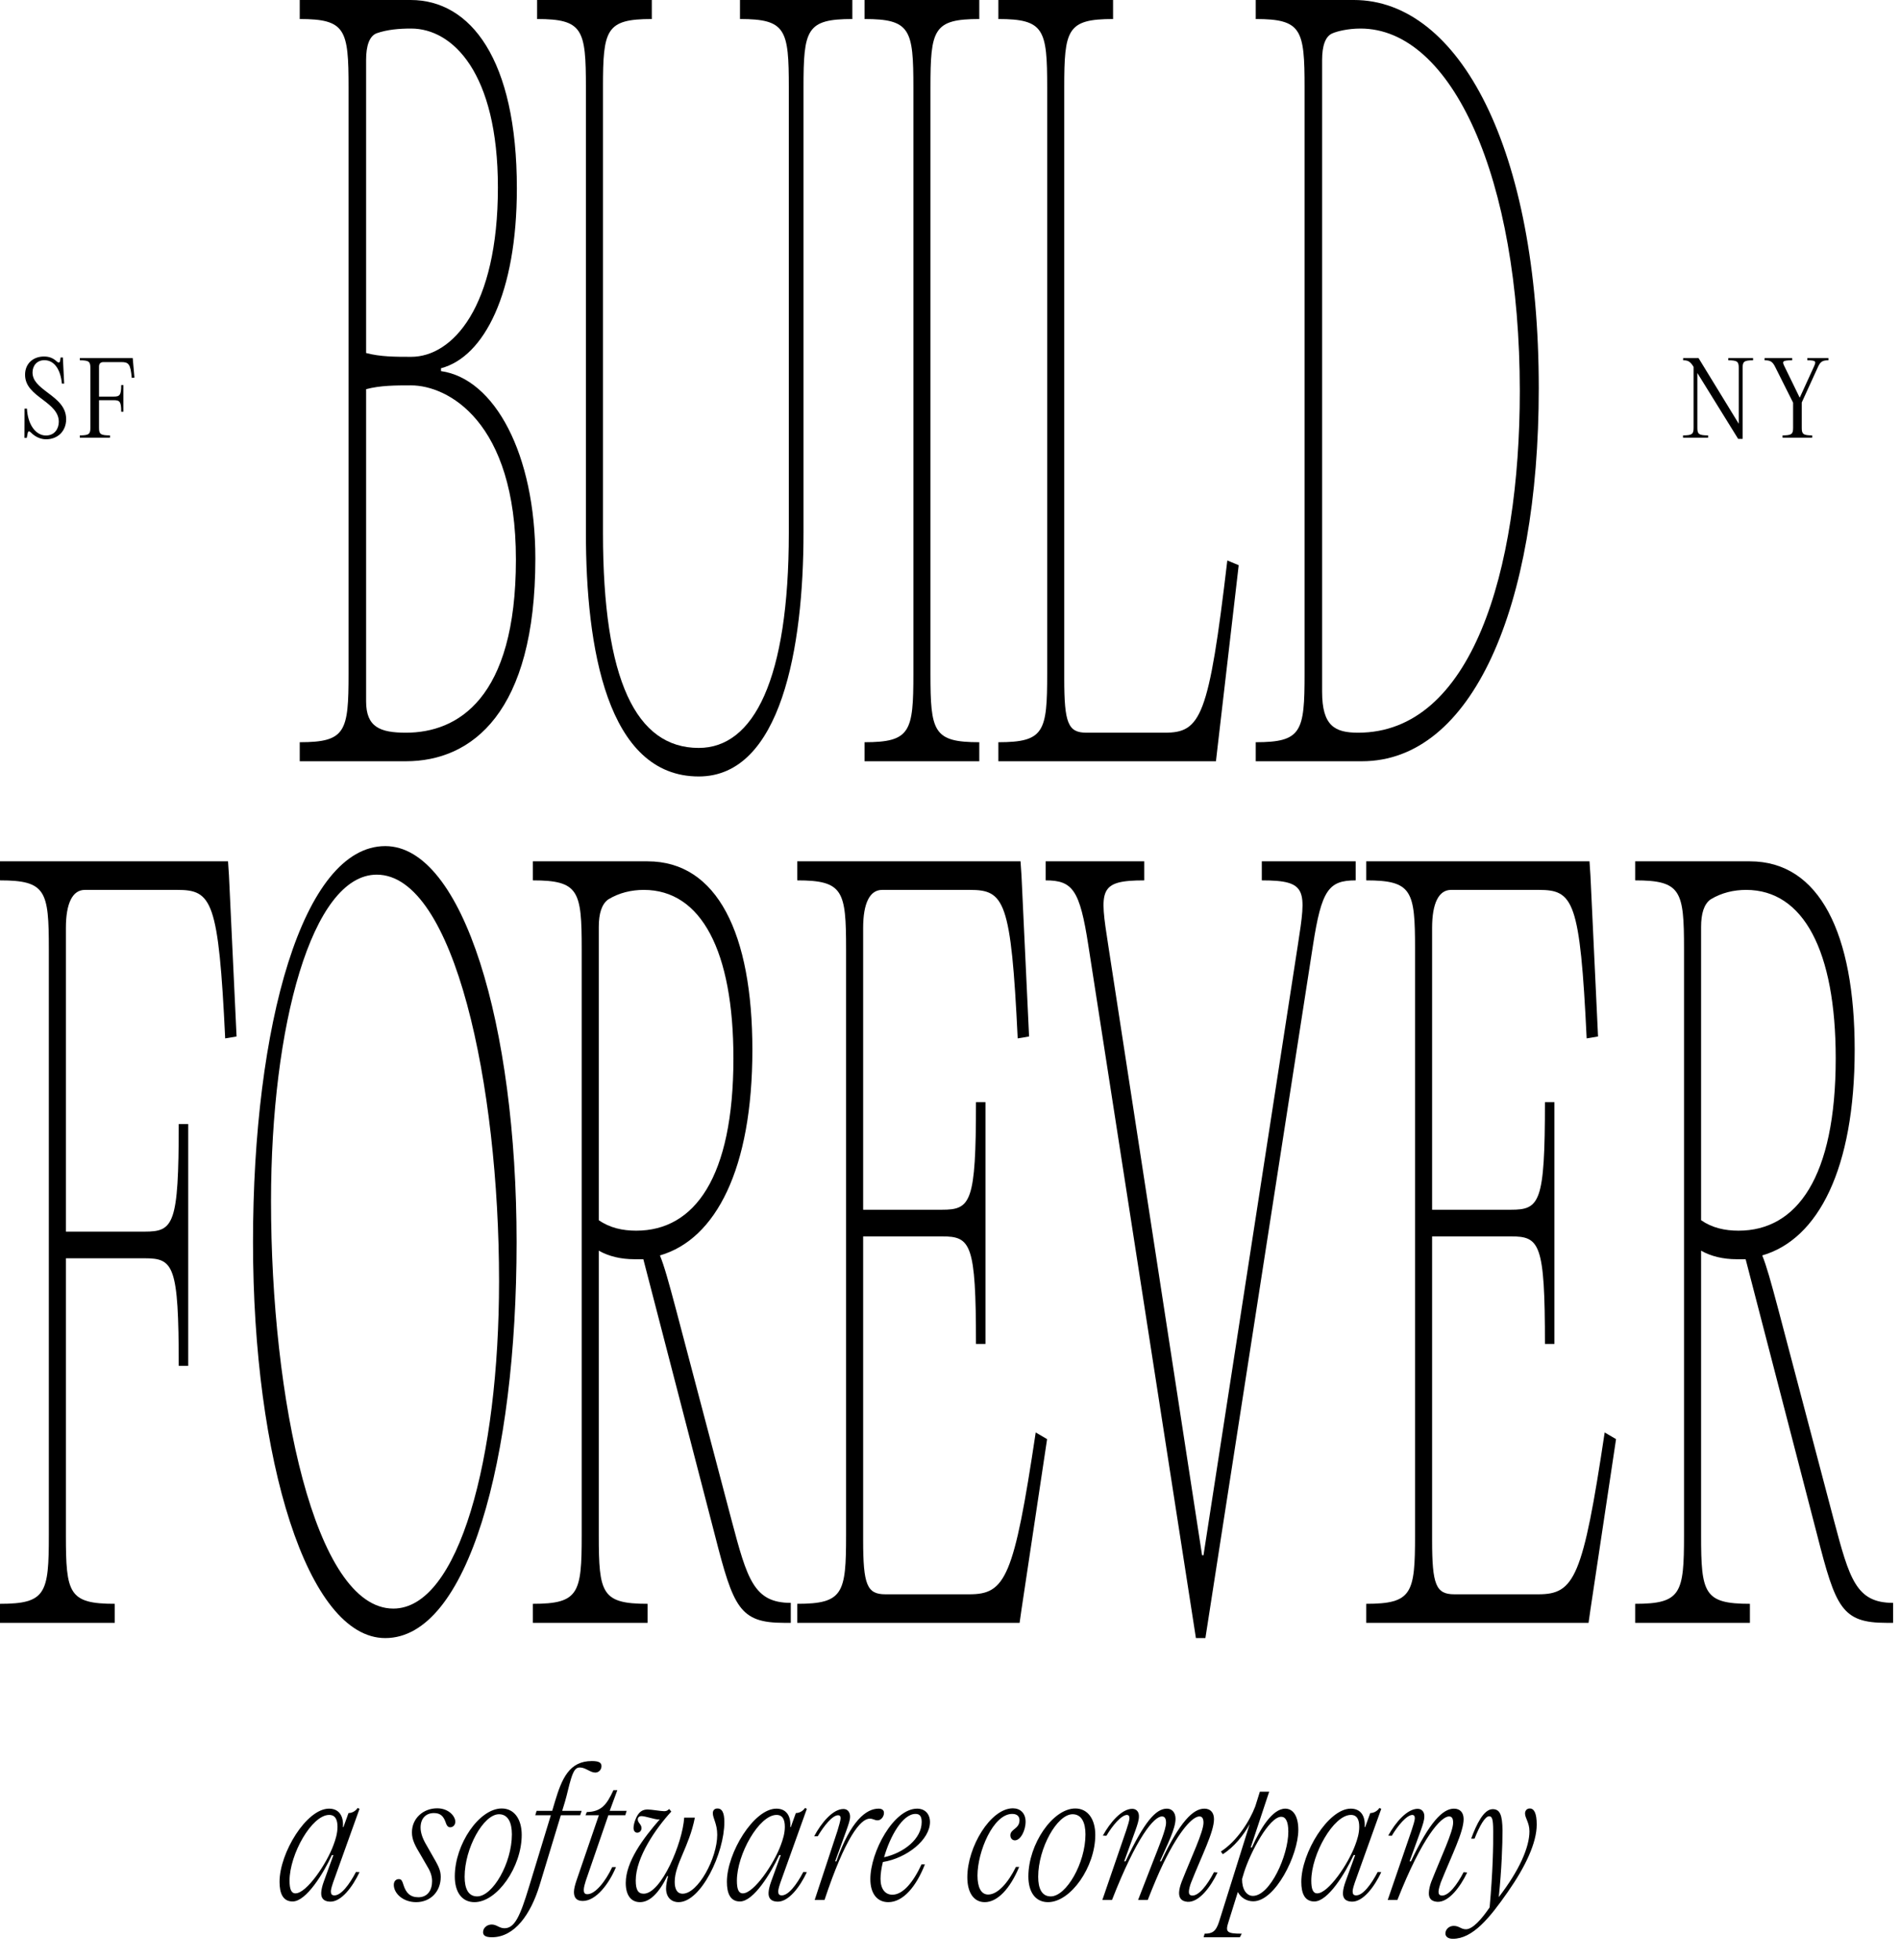 <svg width="191" height="197" viewBox="0 0 191 197" fill="none" xmlns="http://www.w3.org/2000/svg">
<path d="M136.91 76.527H126.235V74.614C130.858 74.614 131.144 73.561 131.144 67.726V8.801C131.144 2.965 130.858 1.913 126.235 1.913V0H136.1C146.68 0 154.686 14.923 154.686 39.029C154.686 61.126 147.967 76.527 136.91 76.527ZM136.529 73.657C147.919 73.657 152.78 57.491 152.78 39.316C152.78 17.888 145.965 2.87 136.767 2.87C135.48 2.87 134.384 3.157 133.955 3.348C133.24 3.635 132.907 4.592 132.907 6.026V69.544C132.907 72.987 134.194 73.657 136.529 73.657Z" fill="black"/>
<path d="M111.893 0V1.913C107.27 1.913 106.984 2.965 106.984 8.801V68.205C106.984 72.701 107.365 73.657 109.224 73.657H117.088C120.71 73.657 121.52 72.127 123.378 56.343L124.522 56.821L122.378 75.283L122.235 76.527H100.36V74.614C104.983 74.614 105.269 73.561 105.269 67.726V8.801C105.269 2.965 104.983 1.913 100.36 1.913V0H111.893Z" fill="black"/>
<path d="M91.819 8.801C91.819 2.965 91.533 1.913 86.911 1.913V0H98.444V1.913C93.821 1.913 93.535 2.965 93.535 8.801V67.726C93.535 73.561 93.821 74.614 98.444 74.614V76.527H86.911V74.614C91.533 74.614 91.819 73.561 91.819 67.726V8.801Z" fill="black"/>
<path d="M70.242 78.057C60.996 78.057 58.899 65.048 58.899 53.569V8.801C58.899 2.965 58.614 1.913 53.991 1.913V0H65.524V1.913C60.901 1.913 60.615 2.965 60.615 8.801V53.569C60.615 68.396 63.951 75.188 70.242 75.188C75.77 75.188 79.297 68.3 79.297 53.569V8.801C79.297 2.965 79.011 1.913 74.388 1.913V0H85.683V1.913C81.06 1.913 80.774 2.965 80.774 8.801V53.569C80.774 65.048 78.534 78.057 70.242 78.057Z" fill="black"/>
<path d="M40.807 76.527H30.131V74.614C34.754 74.614 35.04 73.561 35.04 67.726V8.801C35.04 2.965 34.754 1.913 30.131 1.913V0H41.283C47.288 0 51.958 5.931 51.958 18.94C51.958 29.463 48.67 35.872 44.333 37.02V37.307C49.718 38.072 53.817 45.629 53.817 56.152C53.817 71.648 47.431 76.527 40.807 76.527ZM36.803 70.5C36.803 73.083 38.185 73.657 40.807 73.657C45.954 73.657 51.863 70.309 51.863 56.247C51.863 42.281 44.953 38.742 41.331 38.742C39.758 38.742 38.233 38.742 36.803 39.124V70.5ZM36.803 35.489C38.233 35.872 39.758 35.872 41.331 35.872C45.477 35.872 50.052 30.898 50.052 18.845C50.052 7.27 45.477 2.87 41.331 2.87C40.139 2.87 38.948 2.965 37.852 3.348C37.137 3.635 36.803 4.592 36.803 6.026V35.489Z" fill="black"/>
<path d="M33.365 186.487C32.53 188.292 30.793 191.153 29.414 191.153C28.443 191.153 28.102 190.336 28.102 189.178C28.102 186.266 30.81 181.821 33.075 181.821C34.08 181.821 34.557 182.553 34.472 183.677H34.523L35.034 182.264C35.408 182.264 35.766 182.042 35.953 181.753L36.141 181.838L33.484 189.246C33.399 189.484 33.279 189.876 33.263 190.098C33.263 190.37 33.314 190.523 33.586 190.54C34.284 190.574 35.119 189.45 35.783 188.19L36.141 188.207C35.459 189.655 34.301 191.239 33.143 191.17C32.479 191.136 32.258 190.762 32.292 190.234C32.309 189.927 32.411 189.536 32.547 189.161L33.518 186.487H33.365ZM33.535 185.448C33.722 184.937 33.927 184.324 33.927 183.643C33.927 182.928 33.705 182.451 33.092 182.451C31.338 182.451 29.107 186.419 29.107 189.059C29.107 189.876 29.261 190.336 29.703 190.336C30.827 190.336 32.854 187.339 33.535 185.448ZM41.836 191.221C40.49 191.221 39.588 190.319 39.588 189.484C39.588 189.11 39.809 188.905 40.099 188.905C40.371 188.905 40.439 189.11 40.575 189.536C40.814 190.268 41.222 190.728 42.057 190.728C42.977 190.728 43.436 190.029 43.436 189.11C43.436 188.514 43.215 188.037 42.857 187.458L42.346 186.572C41.716 185.533 41.41 184.954 41.41 184.205C41.41 182.792 42.551 181.787 43.947 181.787C45.105 181.787 45.77 182.587 45.77 183.132C45.77 183.49 45.514 183.694 45.259 183.694C44.986 183.694 44.884 183.456 44.782 183.149C44.594 182.655 44.339 182.264 43.624 182.264C42.823 182.264 42.278 182.792 42.278 183.728C42.278 184.29 42.517 184.903 42.908 185.55L43.402 186.419C44.049 187.543 44.305 187.969 44.305 188.684C44.305 190.183 43.249 191.221 41.836 191.221ZM47.695 191.221C46.435 191.221 45.719 190.217 45.719 188.633C45.719 185.397 48.172 181.804 50.437 181.804C51.697 181.804 52.446 182.877 52.446 184.461C52.446 187.679 49.977 191.221 47.695 191.221ZM47.967 190.642C49.534 190.642 51.458 187.288 51.458 184.409C51.458 183.217 51.067 182.383 50.164 182.383C48.597 182.383 46.707 185.806 46.707 188.667C46.707 189.842 47.065 190.642 47.967 190.642ZM53.943 182.042H55.51L55.799 181.072C56.48 178.807 57.23 177.035 59.495 177.035C60.193 177.035 60.465 177.189 60.465 177.546C60.465 177.853 60.244 178.194 59.835 178.194C59.342 178.194 58.865 177.683 58.303 177.683C57.945 177.683 57.707 177.853 57.417 178.773C57.179 179.522 57.026 180.339 56.804 181.089L56.515 182.042H58.473L58.32 182.485H56.378L54.233 189.553C53.347 192.431 51.746 194.747 49.447 194.747C48.715 194.747 48.562 194.508 48.562 194.236C48.562 193.81 48.953 193.469 49.43 193.469C49.924 193.469 50.197 193.844 50.707 193.844C51.729 193.844 52.274 192.686 53.194 189.638L55.374 182.485H53.807L53.943 182.042ZM58.89 189.059C58.804 189.348 58.685 189.723 58.685 189.978C58.685 190.251 58.753 190.421 59.043 190.421C59.843 190.421 60.865 189.144 61.546 187.696H61.921C61.223 189.382 59.911 191.102 58.583 191.102C57.936 191.102 57.697 190.745 57.697 190.2C57.697 189.876 57.817 189.45 57.936 189.093L60.201 182.485H58.855L58.992 182.162C60.456 182.127 60.984 181.429 61.666 179.965H62.057L61.291 182.042H62.994L62.858 182.485H61.155L58.89 189.059ZM64.335 191.221C63.466 191.221 62.904 190.557 62.904 189.297C62.904 187.134 64.692 184.767 66.327 182.894L66.208 182.911C65.816 182.911 64.863 182.57 64.488 182.57C64.233 182.57 64.113 182.724 64.113 182.911C64.113 183.251 64.488 183.388 64.488 183.779C64.488 184.052 64.284 184.239 64.062 184.239C63.875 184.239 63.688 184.103 63.688 183.745C63.688 183.541 63.756 183.166 63.96 182.724C64.233 182.162 64.556 181.906 65.101 181.906C65.51 181.906 66.412 182.076 66.77 182.076C66.991 182.076 67.111 182.008 67.247 181.872L67.264 181.855L67.485 182.11C65.918 183.813 63.909 186.726 63.909 189.042C63.909 189.995 64.147 190.37 64.709 190.37C66.481 190.37 68.626 185.244 68.779 182.724H69.852C69.273 185.67 67.826 187.407 67.826 189.178C67.826 189.825 68.013 190.37 68.626 190.37C70.176 190.37 72.1 186.794 72.1 184.444C72.1 183.337 71.658 182.792 71.658 182.281C71.658 182.042 71.777 181.804 72.134 181.804C72.56 181.804 72.816 182.179 72.816 183.166C72.816 186.317 70.466 191.221 68.218 191.221C67.451 191.221 66.957 190.694 66.957 189.842C66.957 189.501 67.043 189.059 67.162 188.599H67.076C66.225 190.336 65.305 191.221 64.335 191.221ZM78.335 186.487C77.5 188.292 75.763 191.153 74.384 191.153C73.413 191.153 73.072 190.336 73.072 189.178C73.072 186.266 75.78 181.821 78.045 181.821C79.05 181.821 79.527 182.553 79.442 183.677H79.493L80.004 182.264C80.378 182.264 80.736 182.042 80.923 181.753L81.11 181.838L78.454 189.246C78.369 189.484 78.249 189.876 78.232 190.098C78.232 190.37 78.283 190.523 78.556 190.54C79.254 190.574 80.089 189.45 80.753 188.19L81.11 188.207C80.429 189.655 79.271 191.239 78.113 191.17C77.449 191.136 77.228 190.762 77.262 190.234C77.279 189.927 77.381 189.536 77.517 189.161L78.488 186.487H78.335ZM78.505 185.448C78.692 184.937 78.897 184.324 78.897 183.643C78.897 182.928 78.675 182.451 78.062 182.451C76.308 182.451 74.077 186.419 74.077 189.059C74.077 189.876 74.23 190.336 74.673 190.336C75.797 190.336 77.824 187.339 78.505 185.448ZM84.196 184.018C84.332 183.575 84.486 183.013 84.503 182.809C84.503 182.553 84.4 182.485 84.247 182.485C83.668 182.485 82.8 183.592 82.204 184.597H81.846C82.561 183.251 83.719 181.855 84.792 181.855C85.235 181.855 85.456 182.213 85.456 182.621C85.456 182.979 85.286 183.439 85.082 184.018L83.958 187.117H84.077C85.524 183.013 87.091 181.821 88.317 181.821C88.675 181.821 88.862 181.974 88.862 182.247C88.862 182.621 88.573 182.996 88.215 182.996C87.926 182.996 87.772 182.826 87.432 182.826C86.512 182.826 84.979 184.699 82.885 191H81.897L84.196 184.018ZM89.298 191.221C88.174 191.221 87.493 190.353 87.493 188.905C87.493 186.181 89.826 181.821 92.194 181.821C92.994 181.821 93.488 182.366 93.488 183.166C93.488 184.937 91.172 186.794 88.753 187.185C88.6 187.798 88.515 188.395 88.515 188.871C88.515 189.91 88.992 190.472 89.707 190.472C90.78 190.472 91.819 189.195 92.636 187.424H92.977C92.108 189.638 90.797 191.221 89.298 191.221ZM88.873 186.709C90.865 186.266 92.653 184.852 92.653 183.166C92.653 182.672 92.517 182.349 92.04 182.349C90.729 182.349 89.469 184.614 88.873 186.709ZM98.995 191.221C97.871 191.221 97.241 190.234 97.241 188.718C97.241 185.67 99.574 181.787 101.822 181.787C102.554 181.787 103.099 182.264 103.099 183.132C103.099 184.035 102.588 185.006 102.026 185.006C101.737 185.006 101.567 184.767 101.567 184.495C101.567 183.865 102.486 183.865 102.486 182.979C102.486 182.672 102.316 182.349 101.754 182.349C99.847 182.349 98.263 186.147 98.263 188.548C98.263 189.655 98.586 190.455 99.336 190.455C100.306 190.455 101.345 189.263 102.129 187.679H102.452C101.532 189.893 100.255 191.221 98.995 191.221ZM105.354 191.221C104.094 191.221 103.378 190.217 103.378 188.633C103.378 185.397 105.831 181.804 108.096 181.804C109.356 181.804 110.105 182.877 110.105 184.461C110.105 187.679 107.636 191.221 105.354 191.221ZM105.626 190.642C107.193 190.642 109.118 187.288 109.118 184.409C109.118 183.217 108.726 182.383 107.823 182.383C106.257 182.383 104.366 185.806 104.366 188.667C104.366 189.842 104.724 190.642 105.626 190.642ZM113.216 184.001C113.369 183.541 113.54 182.996 113.54 182.792C113.54 182.536 113.437 182.468 113.301 182.451C112.722 182.451 111.82 183.541 111.224 184.546L110.866 184.529C111.598 183.2 112.773 181.821 113.846 181.838C114.289 181.855 114.51 182.196 114.493 182.621C114.493 182.979 114.34 183.439 114.136 184.018L113.012 187.117H113.148C115.021 183.166 116.179 181.821 117.303 181.821C117.848 181.821 118.172 182.247 118.172 182.843C118.172 183.83 117.371 185.38 116.605 187.117H116.724C118.598 183.166 119.926 181.821 121.067 181.821C121.697 181.821 122.038 182.23 122.038 182.877C122.038 184.171 120.794 186.572 119.739 189.246C119.636 189.501 119.534 189.893 119.517 190.115C119.5 190.37 119.568 190.54 119.841 190.557C120.522 190.591 121.373 189.484 122.038 188.207L122.395 188.241C121.714 189.672 120.539 191.256 119.381 191.187C118.717 191.136 118.512 190.762 118.529 190.234C118.546 189.927 118.649 189.536 118.785 189.178C119.756 186.709 120.982 184.154 120.982 183.234C120.982 182.809 120.846 182.604 120.573 182.604C119.943 182.604 118.649 183.83 116.946 187.322C116.452 188.343 115.941 189.57 115.379 191H114.408L115.89 187.185C116.537 185.516 117.218 183.916 117.218 183.234C117.218 182.809 117.082 182.604 116.809 182.604C116.009 182.604 114.272 184.648 111.786 191H110.815L113.216 184.001ZM120.995 194.747L121.098 194.389C121.813 194.389 122.222 194.219 122.545 193.197L125.628 183.371C125.031 184.461 124.061 185.687 122.92 186.402L122.732 186.13C124.367 185.074 125.628 183.064 126.19 181.583L126.649 180.118H127.586L125.73 185.721H125.849C126.683 183.847 127.91 181.821 129.204 181.821C129.97 181.821 130.515 182.536 130.515 183.95C130.515 186.487 128.199 191.136 125.985 191.136C125.321 191.136 124.742 190.779 124.435 190.2L123.499 193.197C123.175 194.202 123.277 194.389 124.827 194.389L124.64 194.747H120.995ZM124.861 188.888C124.844 189.893 125.287 190.591 125.951 190.591C127.671 190.591 129.51 186.538 129.51 184.137C129.51 183.064 129.221 182.638 128.795 182.638C127.603 182.638 125.713 186.164 125.066 188.207L124.861 188.888ZM136.077 186.487C135.242 188.292 133.505 191.153 132.126 191.153C131.155 191.153 130.815 190.336 130.815 189.178C130.815 186.266 133.522 181.821 135.787 181.821C136.792 181.821 137.269 182.553 137.184 183.677H137.235L137.746 182.264C138.12 182.264 138.478 182.042 138.665 181.753L138.853 181.838L136.196 189.246C136.111 189.484 135.992 189.876 135.975 190.098C135.975 190.37 136.026 190.523 136.298 190.54C136.997 190.574 137.831 189.45 138.495 188.19L138.853 188.207C138.172 189.655 137.014 191.239 135.855 191.17C135.191 191.136 134.97 190.762 135.004 190.234C135.021 189.927 135.123 189.536 135.259 189.161L136.23 186.487H136.077ZM136.247 185.448C136.435 184.937 136.639 184.324 136.639 183.643C136.639 182.928 136.417 182.451 135.804 182.451C134.05 182.451 131.819 186.419 131.819 189.059C131.819 189.876 131.973 190.336 132.415 190.336C133.539 190.336 135.566 187.339 136.247 185.448ZM141.904 184.001C142.058 183.541 142.228 182.996 142.228 182.792C142.228 182.536 142.126 182.468 141.989 182.451C141.41 182.451 140.508 183.541 139.912 184.546L139.554 184.529C140.286 183.2 141.462 181.821 142.534 181.838C142.977 181.855 143.199 182.196 143.182 182.621C143.182 182.979 143.028 183.439 142.824 184.018L141.7 187.117H141.836C143.71 183.166 145.038 181.821 146.162 181.821C146.792 181.821 147.133 182.23 147.133 182.877C147.133 184.171 145.906 186.572 144.834 189.246C144.748 189.501 144.629 189.893 144.612 190.115C144.595 190.37 144.663 190.54 144.936 190.557C145.634 190.591 146.468 189.484 147.133 188.207L147.49 188.241C146.809 189.672 145.634 191.256 144.476 191.187C143.812 191.136 143.607 190.762 143.641 190.234C143.658 189.927 143.744 189.536 143.88 189.178C144.851 186.709 146.077 184.154 146.077 183.234C146.077 182.809 145.957 182.604 145.668 182.604C144.868 182.604 142.977 184.648 140.474 191H139.503L141.904 184.001ZM146.051 194.9C145.541 194.9 145.302 194.662 145.302 194.372C145.302 193.946 145.677 193.606 146.137 193.606C146.682 193.606 146.869 193.946 147.363 193.946C148.044 193.946 148.947 192.924 149.747 191.749C150.07 188.207 150.122 185.482 150.105 184.069C150.105 182.843 149.985 182.587 149.696 182.587C149.287 182.587 148.742 183.541 148.231 184.835H147.891C148.419 183.405 149.151 181.872 150.053 181.872C150.786 181.872 151.024 182.451 151.041 184.001C151.041 185.431 150.956 187.918 150.667 190.711C152.744 188.02 153.749 185.687 153.749 184.103C153.749 183.217 153.306 182.775 153.306 182.298C153.306 182.059 153.459 181.804 153.783 181.804C154.226 181.804 154.481 182.298 154.481 183.422C154.481 185.244 153.357 187.645 151.569 190.2C149.73 192.839 148.044 194.9 146.051 194.9Z" fill="black"/>
<path d="M4.63 44.16C4.04 44.16 3.5 43.88 3.11 43.48C2.93 43.31 2.83 43.31 2.78 43.56L2.69 44.02H2.46L2.47 41.08H2.71C2.78 42.61 3.55 43.78 4.62 43.78C5.53 43.78 5.91 43.05 5.91 42.4C5.91 41.44 5.16 40.83 4.33 40.2C3.37 39.48 2.52 38.83 2.52 37.67C2.52 36.55 3.33 35.84 4.42 35.84C4.97 35.84 5.36 36.01 5.72 36.35C5.89 36.5 6.03 36.46 6.05 36.24L6.09 35.94H6.32L6.45 38.56H6.22C6.1 37.26 5.53 36.21 4.46 36.21C3.69 36.21 3.27 36.79 3.27 37.44C3.27 38.28 3.9 38.8 4.79 39.47C5.78 40.21 6.65 40.91 6.65 42.14C6.65 43.32 5.83 44.16 4.63 44.16ZM13.344 36L13.364 36.25L13.514 37.96L13.244 37.99C13.124 36.59 12.924 36.4 12.204 36.4H10.404C10.104 36.4 9.954 36.56 9.954 36.85V39.87H11.414C12.024 39.87 12.184 39.75 12.184 38.71H12.404V41.39H12.184C12.184 40.35 12.024 40.23 11.414 40.23H9.954V43C9.954 43.61 10.064 43.77 11.054 43.77V44H8.024V43.77C8.974 43.77 9.084 43.61 9.084 43V36.99C9.084 36.38 8.974 36.22 8.024 36.22V36H13.344Z" fill="black"/>
<path d="M174.79 36.99C174.79 36.38 174.68 36.22 173.74 36.22V36H176.23V36.22C175.29 36.22 175.18 36.38 175.18 36.99V44.12H174.73L170.63 37.5V43C170.63 43.61 170.74 43.77 171.71 43.77V44H169.19V43.77C170.14 43.77 170.25 43.61 170.25 43V36.88L170.23 36.85C169.9 36.31 169.65 36.22 169.2 36.22V36H170.75L174.79 42.6V36.99ZM181.124 43C181.124 43.61 181.234 43.77 182.174 43.77V44H179.194V43.77C180.144 43.77 180.254 43.61 180.254 43V40.48L178.454 36.89C178.174 36.32 177.934 36.22 177.384 36.22V36H180.164V36.22C179.104 36.22 179.144 36.35 179.414 36.89L180.904 39.95H180.934L182.324 36.91C182.574 36.35 182.624 36.22 181.684 36.22V36H183.804V36.22C183.234 36.22 183.004 36.33 182.744 36.91L181.124 40.46V43Z" fill="black"/>
<path d="M164.379 163.143V161.229C169.002 161.229 169.288 160.177 169.288 154.339V95.392C169.288 89.555 169.002 88.503 164.379 88.503V86.589H175.912C182.918 86.589 186.444 93.861 186.444 105.536C186.444 117.498 182.775 124.579 177.151 126.206C177.58 127.258 178.009 128.789 178.772 131.66L184.348 152.808C185.92 158.741 186.587 161.134 190.305 161.134V163.143H189.638C185.158 163.143 184.538 161.612 182.68 154.339L175.483 126.588H174.578C173.243 126.588 172.004 126.301 171.004 125.727V154.339C171.004 160.177 171.289 161.229 175.912 161.229V163.143H164.379ZM171.004 122.665C172.1 123.431 173.386 123.718 174.768 123.718C180.63 123.718 184.538 118.359 184.538 106.397C184.538 95.584 181.297 89.46 175.531 89.46C174.292 89.46 173.053 89.747 171.957 90.416C171.289 90.895 171.004 91.852 171.004 93.192V122.665Z" fill="black"/>
<path d="M159.787 86.589L159.882 88.024L160.645 104.196L159.501 104.388C158.834 90.512 158.166 89.46 154.687 89.46H145.871C144.632 89.46 143.964 90.799 143.964 93.287V121.612H151.876C154.783 121.612 155.307 120.943 155.307 110.799H156.26V135.105H155.307C155.307 124.962 154.783 124.292 151.876 124.292H143.964V154.818C143.964 159.316 144.346 160.272 146.204 160.272H154.64C158.262 160.272 159.119 158.646 161.312 144.005L162.455 144.674L159.882 161.804L159.691 163.143H137.34V161.229C141.963 161.229 142.249 160.177 142.249 154.339V95.392C142.249 89.555 141.963 88.503 137.34 88.503V86.589H159.787Z" fill="black"/>
<path d="M120.84 156.349H120.983L130.467 95.01C131.325 89.46 131.468 88.503 126.845 88.503V86.589H136.281V88.503C133.565 88.503 132.85 89.46 131.992 95.01L121.174 164.674H120.221L109.403 95.01C108.545 89.46 107.83 88.503 105.114 88.503V86.589H115.026V88.503C110.403 88.503 110.546 89.46 111.404 95.01L120.84 156.349Z" fill="black"/>
<path d="M102.591 86.589L102.687 88.024L103.449 104.196L102.305 104.388C101.638 90.512 100.971 89.46 97.492 89.46H88.675C87.436 89.46 86.769 90.799 86.769 93.287V121.612H94.68C97.587 121.612 98.112 120.943 98.112 110.799H99.065V135.105H98.112C98.112 124.962 97.587 124.292 94.68 124.292H86.769V154.818C86.769 159.316 87.15 160.272 89.009 160.272H97.444C101.066 160.272 101.924 158.646 104.116 144.005L105.26 144.674L102.687 161.804L102.496 163.143H80.145V161.229C84.767 161.229 85.053 160.177 85.053 154.339V95.392C85.053 89.555 84.767 88.503 80.145 88.503V86.589H102.591Z" fill="black"/>
<path d="M53.569 163.143V161.229C58.191 161.229 58.477 160.177 58.477 154.339V95.392C58.477 89.555 58.191 88.503 53.569 88.503V86.589H65.102C72.107 86.589 75.634 93.861 75.634 105.536C75.634 117.498 71.964 124.579 66.341 126.206C66.77 127.258 67.199 128.789 67.961 131.66L73.537 152.808C75.11 158.741 75.777 161.134 79.494 161.134V163.143H78.827C74.347 163.143 73.728 161.612 71.869 154.339L64.673 126.588H63.767C62.433 126.588 61.194 126.301 60.193 125.727V154.339C60.193 160.177 60.479 161.229 65.102 161.229V163.143H53.569ZM60.193 122.665C61.289 123.431 62.576 123.718 63.958 123.718C69.82 123.718 73.728 118.359 73.728 106.397C73.728 95.584 70.487 89.46 64.72 89.46C63.481 89.46 62.242 89.747 61.146 90.416C60.479 90.895 60.193 91.852 60.193 93.192V122.665Z" fill="black"/>
<path d="M38.73 164.674C30.914 164.674 25.434 146.78 25.434 124.866C25.434 103.048 30.438 85.058 38.73 85.058C46.546 85.058 51.931 103.048 51.931 124.866C51.931 146.78 47.023 164.674 38.73 164.674ZM39.54 161.708C46.117 161.708 50.168 146.588 50.168 128.789C50.168 109.076 45.688 87.928 37.872 87.928C31.343 87.928 27.245 103.143 27.245 120.751C27.245 140.655 31.629 161.708 39.54 161.708Z" fill="black"/>
<path d="M22.923 86.589L23.018 88.024L23.781 104.196L22.637 104.388C21.97 90.512 21.303 89.46 17.824 89.46H8.531C7.292 89.46 6.624 90.799 6.624 93.287V123.813H14.536C17.443 123.813 17.967 123.143 17.967 113H18.92V137.306H17.967C17.967 127.163 17.443 126.493 14.536 126.493H6.624V154.339C6.624 160.177 6.91 161.229 11.533 161.229V163.143H0V161.229C4.623 161.229 4.909 160.177 4.909 154.339V95.392C4.909 89.555 4.623 88.503 0 88.503V86.589H22.923Z" fill="black"/>
</svg>
